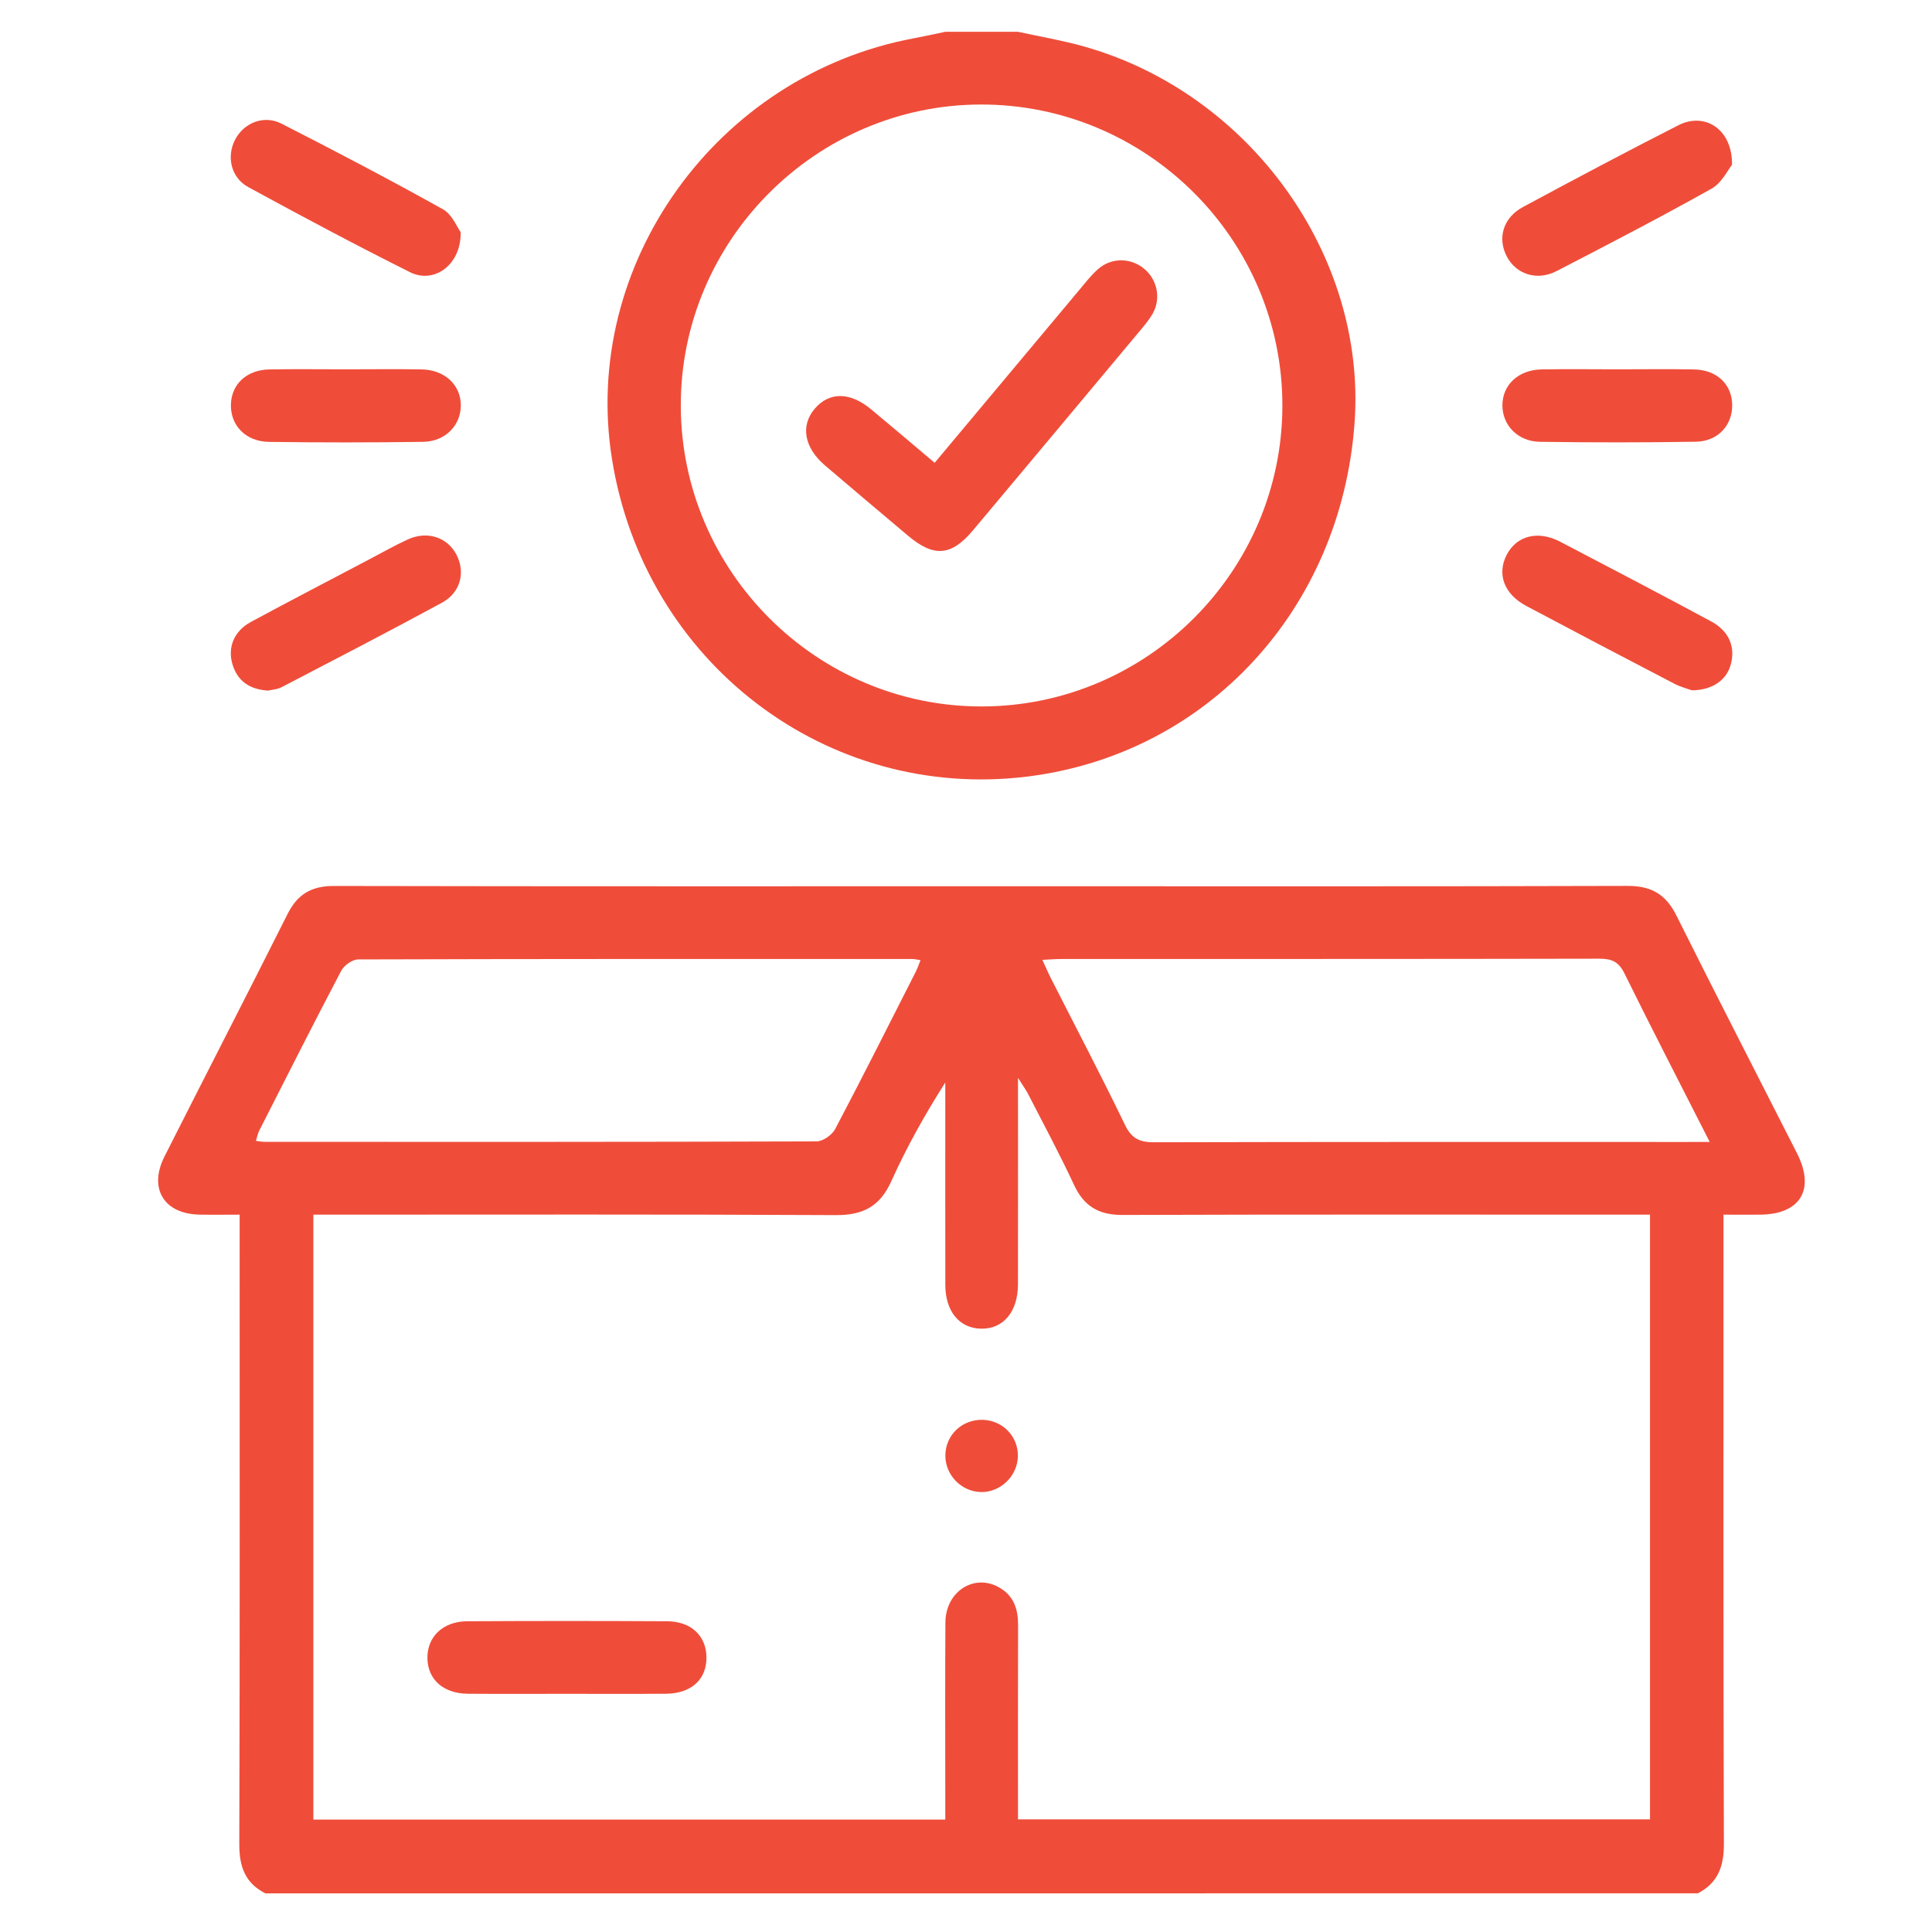 <?xml version="1.0" encoding="utf-8"?>
<!-- Generator: Adobe Illustrator 23.0.5, SVG Export Plug-In . SVG Version: 6.00 Build 0)  -->
<svg version="1.1" id="Layer_1" xmlns="http://www.w3.org/2000/svg" xmlns:xlink="http://www.w3.org/1999/xlink" x="0px" y="0px"
	 viewBox="0 0 500 500" style="enable-background:new 0 0 500 500;" xml:space="preserve">
<style type="text/css">
	.st0{fill:#EF4D3A;}
</style>
<g>
	<path class="st0" d="M68.68,490c-5.25-2.65-6.76-6.93-6.75-12.71c0.16-52.2,0.09-104.4,0.09-156.59c0-1.87,0-3.74,0-6.35
		c-3.66,0-7.05,0.06-10.44-0.01c-9.17-0.19-13.18-6.79-9.01-15.04c10.59-20.96,21.35-41.83,31.88-62.81
		c2.56-5.09,6.2-7.21,11.94-7.2c60.51,0.12,121.01,0.07,181.52,0.07c51.1,0,102.2,0.07,153.3-0.09c6.1-0.02,9.9,2.16,12.63,7.63
		c10.26,20.59,20.81,41.04,31.22,61.56c4.76,9.37,0.89,15.8-9.51,15.89c-2.95,0.03-5.9,0-9.51,0c0,2.23,0,4.04,0,5.85
		c0,52.35-0.07,104.71,0.1,157.06c0.02,5.78-1.56,10.03-6.73,12.73C315.84,490,192.26,490,68.68,490z M263.46,470.85
		c54.88,0,109.19,0,163.56,0c0-52.19,0-104.05,0-156.5c-2.03,0-3.87,0-5.71,0c-43.6,0-87.19-0.07-130.79,0.08
		c-6.12,0.02-9.97-2.21-12.55-7.75c-3.7-7.95-7.86-15.68-11.86-23.48c-0.58-1.13-1.35-2.17-2.65-4.25c0,18.65,0.02,36.04-0.01,53.42
		c-0.01,7.11-3.78,11.6-9.55,11.49c-5.61-0.1-9.24-4.49-9.25-11.31c-0.03-16-0.01-31.99-0.01-47.99c0-1.47,0-2.94,0-4.41
		c-5.33,8.37-10.03,16.8-13.98,25.57c-2.93,6.5-7.3,8.79-14.34,8.75c-43.28-0.23-86.57-0.12-129.85-0.12c-1.79,0-3.58,0-5.37,0
		c0,52.68,0,104.53,0,156.55c54.56,0,108.87,0,163.54,0c0-1.97,0-3.66,0-5.36c0-15.21-0.07-30.42,0.03-45.64
		c0.06-8.19,7.68-12.89,14.21-8.9c3.6,2.2,4.62,5.62,4.6,9.66C263.42,437.28,263.46,453.89,263.46,470.85z M238.24,248.49
		c-0.98-0.14-1.56-0.3-2.13-0.3c-47.81-0.01-95.61-0.04-143.42,0.11c-1.5,0-3.65,1.54-4.39,2.95
		c-7.21,13.71-14.19,27.55-21.21,41.36c-0.39,0.77-0.54,1.65-0.85,2.64c0.93,0.12,1.54,0.26,2.15,0.26
		c47.65,0.01,95.3,0.05,142.95-0.12c1.64-0.01,3.99-1.66,4.8-3.19c7.08-13.43,13.89-27,20.77-40.54
		C237.39,250.74,237.73,249.74,238.24,248.49z M442.47,295.53c-7.71-15.18-15.03-29.34-22.08-43.64c-1.48-3.01-3.31-3.79-6.48-3.78
		c-46.4,0.1-92.79,0.06-139.19,0.08c-1.49,0-2.98,0.13-4.96,0.22c0.85,1.84,1.44,3.24,2.13,4.6c6.45,12.7,13.08,25.32,19.27,38.14
		c1.73,3.58,3.86,4.48,7.58,4.47c45.93-0.12,91.85-0.08,137.78-0.08C438.21,295.53,439.92,295.53,442.47,295.53z"/>
	<path class="st0" d="M263.46,8.23c5.63,1.23,11.34,2.19,16.88,3.74c43.11,12.07,73.36,54.15,70.22,97.49
		c-3.5,48.24-38.11,85.69-84.56,91.5c-52.02,6.5-99.2-29.51-107.62-82.16c-8.06-50.36,27.06-99.33,78.06-108.88
		c2.75-0.51,5.47-1.12,8.21-1.69C250.91,8.23,257.19,8.23,263.46,8.23z M254.09,182.83c42.79-0.05,77.75-35.02,77.79-77.83
		c0.04-42.99-35.12-78.07-78.13-77.95c-42.72,0.12-77.7,35.33-77.56,78.06C176.32,147.92,211.36,182.88,254.09,182.83z"/>
	<path class="st0" d="M119.22,60.07c0.17,8.5-6.9,13.48-13.09,10.38C92.02,63.4,78.1,55.97,64.25,48.42
		c-4.49-2.45-5.68-7.91-3.41-12.27c2.26-4.35,7.42-6.49,12.01-4.15c14.05,7.16,28.02,14.49,41.8,22.17
		C117.02,55.5,118.29,58.82,119.22,60.07z"/>
	<path class="st0" d="M69.35,178.73c-4.86-0.33-7.84-2.51-9.15-6.69c-1.39-4.45,0.35-8.72,4.74-11.09
		c10.17-5.49,20.42-10.81,30.65-16.2c3.32-1.75,6.58-3.6,9.99-5.16c4.97-2.27,10.16-0.56,12.51,3.88c2.42,4.57,1.15,9.87-3.71,12.51
		c-13.72,7.45-27.59,14.62-41.43,21.83C71.75,178.45,70.26,178.51,69.35,178.73z"/>
	<path class="st0" d="M437.85,178.65c-0.83-0.31-2.81-0.81-4.57-1.72c-12.78-6.65-25.54-13.34-38.26-20.1
		c-5.77-3.07-7.67-8.23-5.09-13.24c2.54-4.93,8.06-6.4,13.79-3.42c13.06,6.8,26.09,13.65,39.06,20.61
		c4.76,2.55,6.45,6.74,5.08,11.41C446.75,176,443.16,178.63,437.85,178.65z"/>
	<path class="st0" d="M448.24,42.66c-1.07,1.3-2.64,4.69-5.28,6.16c-13.21,7.4-26.66,14.38-40.12,21.34
		c-5.07,2.62-10.49,0.82-12.9-3.82c-2.46-4.74-0.92-10.02,4.21-12.77c13.34-7.18,26.72-14.29,40.22-21.16
		C441.19,28.93,448.39,33.42,448.24,42.66z"/>
	<path class="st0" d="M418.72,95.58c6.57,0,13.14-0.1,19.71,0.03c5.88,0.12,9.75,3.81,9.86,9.1c0.11,5.29-3.65,9.52-9.41,9.61
		c-13.45,0.22-26.9,0.21-40.35,0.02c-5.72-0.08-9.71-4.29-9.71-9.42c0-5.33,4.14-9.22,10.2-9.32
		C405.58,95.49,412.15,95.58,418.72,95.58z"/>
	<path class="st0" d="M89.4,95.58c6.57,0,13.14-0.09,19.71,0.02c6.03,0.11,10.19,4.06,10.15,9.38c-0.04,5.14-4.03,9.29-9.77,9.37
		c-13.29,0.19-26.59,0.19-39.88,0.01c-6.04-0.08-9.99-4.27-9.85-9.7c0.14-5.24,4.07-8.94,9.93-9.05
		C76.26,95.49,82.83,95.58,89.4,95.58z"/>
	<path class="st0" d="M146.46,438.36c-8.46,0-16.93,0.05-25.39-0.02c-6.26-0.05-10.29-3.6-10.45-9.02
		c-0.17-5.63,3.93-9.7,10.31-9.74c17.24-0.1,34.48-0.1,51.73,0c6.24,0.04,10.14,3.82,10.17,9.35c0.04,5.72-3.94,9.36-10.49,9.41
		C163.7,438.41,155.08,438.36,146.46,438.36z"/>
	<path class="st0" d="M263.43,376.8c-0.05,5.19-4.57,9.53-9.7,9.34c-5.02-0.19-9.11-4.46-9.07-9.48c0.04-5.29,4.32-9.35,9.69-9.21
		C259.48,367.6,263.48,371.71,263.43,376.8z"/>
	<path class="st0" d="M241.89,119.77c12.82-15.33,25.18-30.12,37.56-44.89c1.51-1.8,2.97-3.69,4.72-5.23
		c3.38-2.98,8.21-2.99,11.69-0.3c3.59,2.78,4.73,7.79,2.45,11.82c-1.07,1.89-2.56,3.55-3.96,5.23
		c-14.17,16.96-28.34,33.93-42.55,50.86c-5.59,6.66-10.11,7.02-16.77,1.41c-7.2-6.05-14.38-12.13-21.54-18.23
		c-5.39-4.6-6.38-10.32-2.61-14.7c3.77-4.37,9.09-4.34,14.54,0.17C230.81,110.38,236.15,114.94,241.89,119.77z"/>
</g>
</svg>
